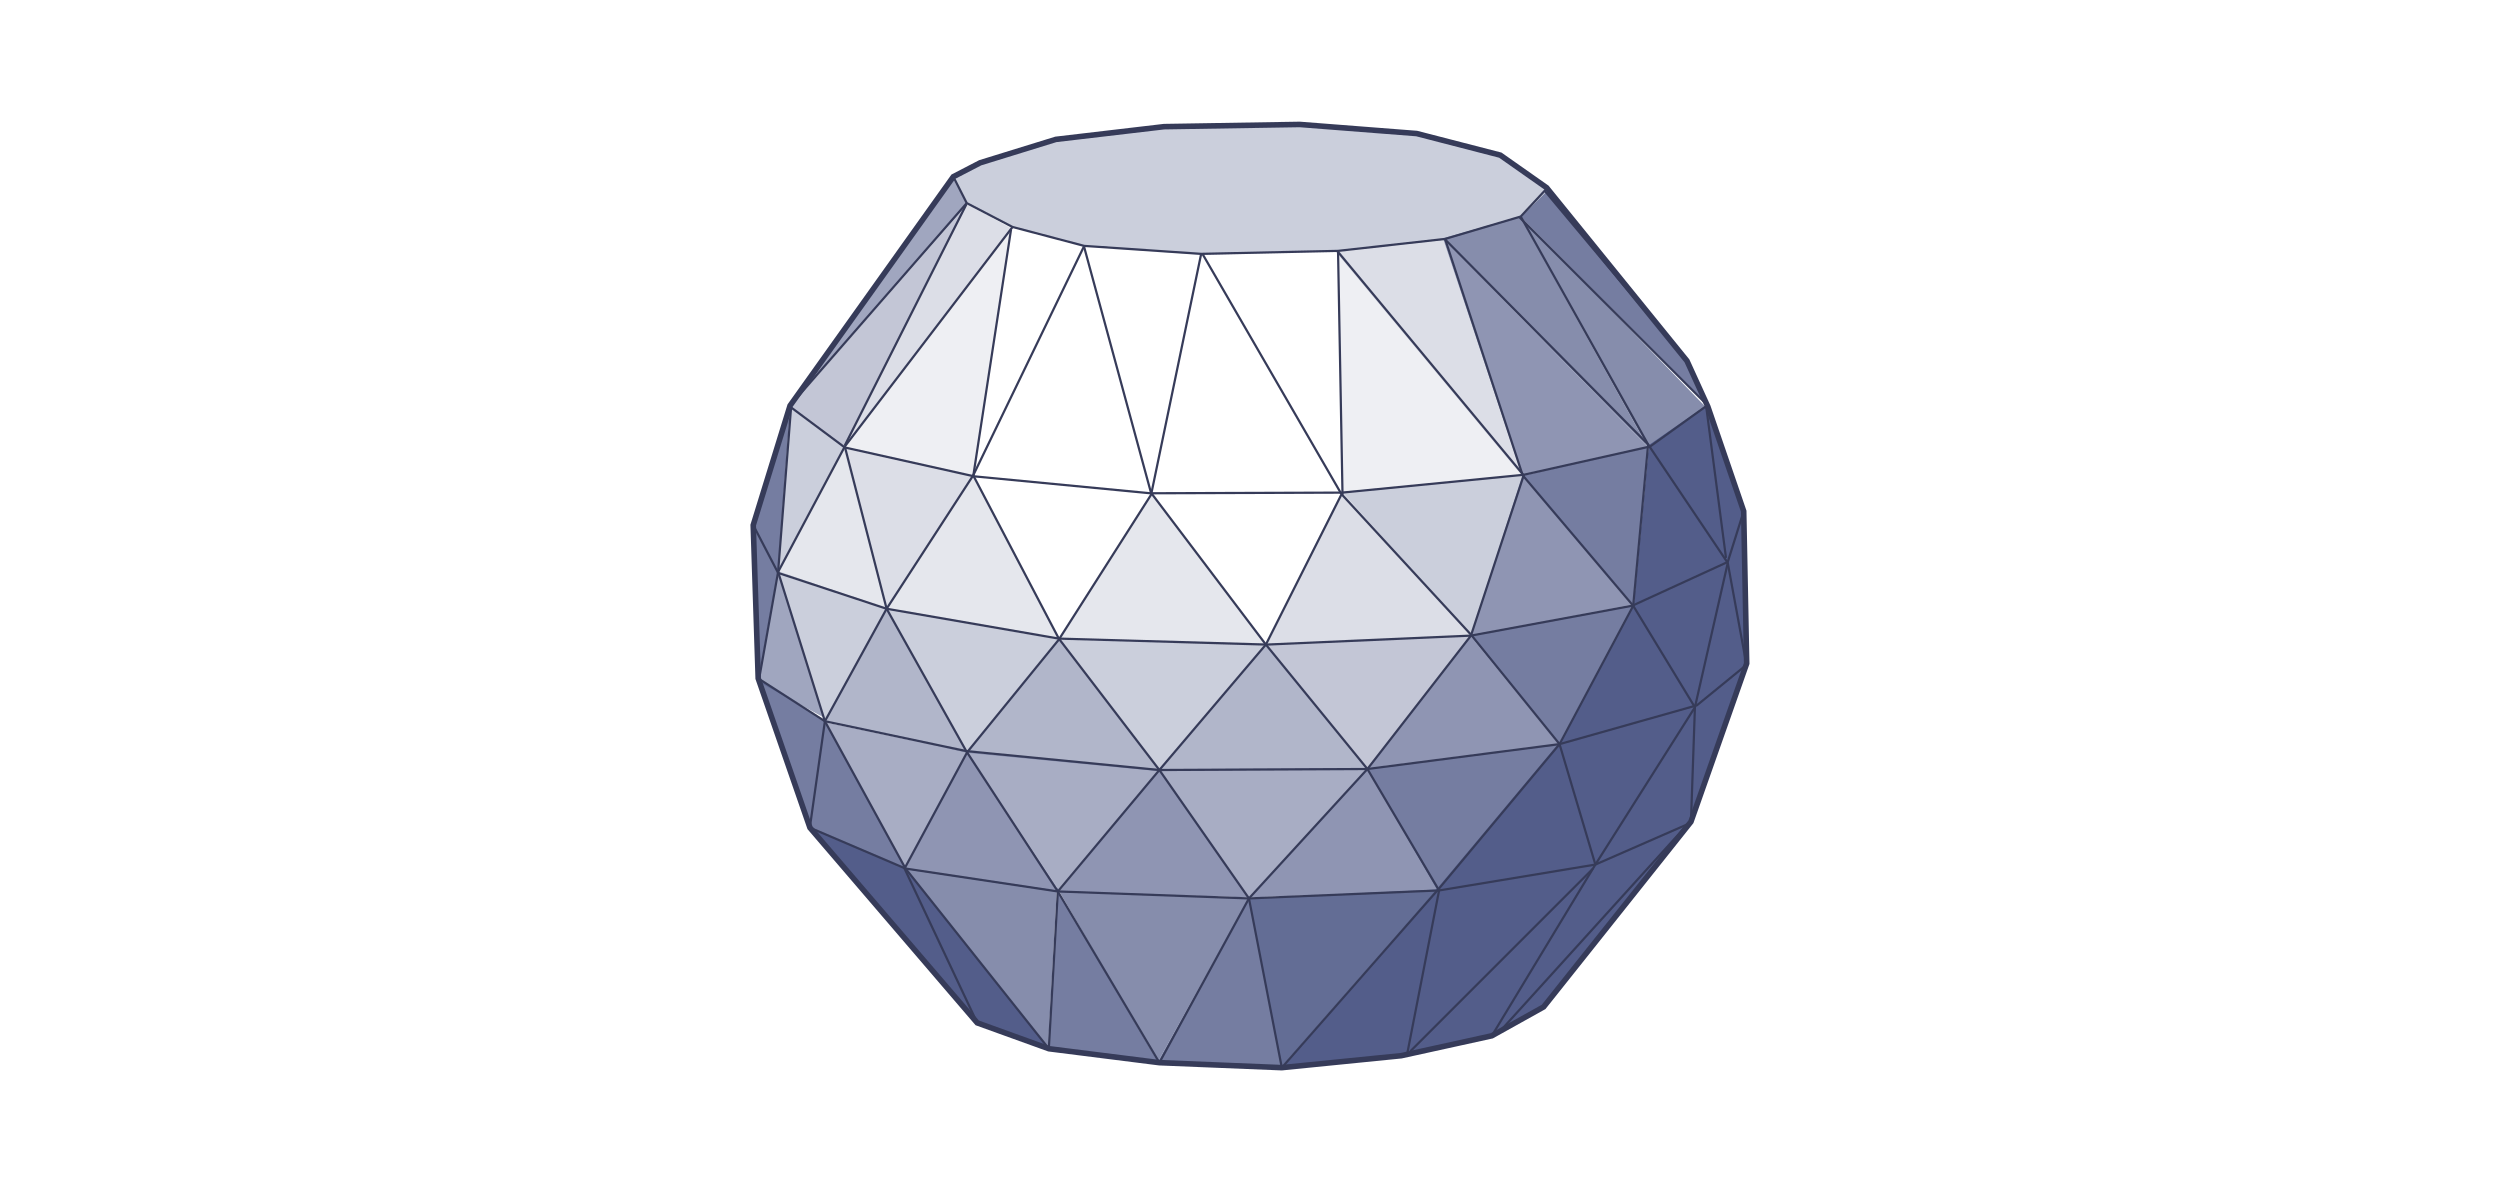 <?xml version="1.0" encoding="UTF-8"?>
<svg id="Text" xmlns="http://www.w3.org/2000/svg" version="1.1" viewBox="0 0 560 267.364">
  <!-- Generator: Adobe Illustrator 29.5.1, SVG Export Plug-In . SVG Version: 2.1.0 Build 141)  -->
  <defs>
    <style>
      .st0 {
        fill-opacity: .2;
      }

      .st0, .st1, .st2, .st3, .st4, .st5, .st6, .st7, .st8, .st9, .st10, .st11, .st12 {
        fill: #535d8a;
      }

      .st1 {
        fill-opacity: .3;
      }

      .st2 {
        fill-opacity: .1;
      }

      .st3 {
        fill-opacity: .15;
      }

      .st4 {
        fill-opacity: .8;
      }

      .st5 {
        fill-opacity: .9;
      }

      .st6 {
        fill-opacity: .45;
      }

      .st7 {
        fill-opacity: .5;
      }

      .st8 {
        fill-opacity: .55;
      }

      .st9 {
        fill-opacity: .7;
      }

      .st10 {
        fill-opacity: .65;
      }

      .st11 {
        fill-opacity: .35;
      }

      .st13 {
        stroke-width: .5px;
      }

      .st13, .st14 {
        fill: none;
        stroke: #363b59;
        stroke-miterlimit: 10;
      }

      .st14 {
        stroke-width: 1.25px;
      }
    </style>
  </defs>
  <polygon class="st12" points="287.083 239.152 322.11 198.803 349.379 166.214 366.006 134.956 369.331 99.706 382.303 90.725 390.946 114.449 391.279 148.257 378.642 184.172 346.053 225.296 334.747 231.725 314.24 236.491 287.083 239.152"/>
  <polygon class="st5" points="321.889 199.247 279.767 201.242 287.083 239.041 321.889 199.247"/>
  <polygon class="st12" points="202.839 194.591 234.763 234.607 218.912 229.175 181.778 185.613 202.839 194.591"/>
  <polygon class="st4" points="279.767 201.242 287.304 239.152 259.371 237.822 279.767 201.242"/>
  <polygon class="st4" points="236.98 199.69 259.371 237.822 234.763 234.607 236.98 199.69"/>
  <polyline class="st9" points="259.371 237.822 279.767 201.242 237.315 199.577 202.839 194.591 234.763 234.607 236.758 198.803"/>
  <polygon class="st10" points="322.443 199.579 306.259 172.089 279.767 201.242 259.704 172.311 237.315 199.577 216.584 168.431 202.728 194.702 236.98 199.801 279.767 201.02 322.443 199.579"/>
  <polygon class="st9" points="369.11 100.15 340.511 48.495 382.081 91.169 369.11 100.15"/>
  <polygon class="st4" points="340.622 48.606 346.718 42.62 377.866 80.751 382.522 90.728 340.622 48.606"/>
  <polygon class="st4" points="321.889 199.247 306.259 172.089 349.157 166.658 321.889 199.247"/>
  <polygon class="st4" points="349.157 166.658 329.426 142.493 365.784 135.399 349.157 166.658"/>
  <polygon class="st4" points="365.784 135.399 340.954 106.579 369.11 100.15 365.784 135.399"/>
  <polygon class="st10" points="306.259 172.089 349.157 166.658 329.426 142.493 306.259 172.089"/>
  <polygon class="st10" points="329.426 142.493 365.784 135.399 340.954 106.579 329.426 142.493"/>
  <polygon class="st10" points="340.954 106.579 369.11 100.15 323.219 53.372 340.954 106.579"/>
  <polygon class="st9" points="369.11 100.15 340.511 48.495 323.219 53.372 369.11 100.15"/>
  <polygon class="st4" points="202.839 194.591 184.882 161.559 169.807 151.915 181.113 185.28 202.839 194.591"/>
  <polygon class="st4" points="174.24 127.861 168.809 118.218 169.807 152.691 174.24 127.861"/>
  <polygon class="st8" points="169.807 152.691 174.24 127.861 184.438 160.672 169.807 152.691"/>
  <polygon class="st7" points="185.048 161.836 216.584 168.431 202.839 194.591 185.048 161.836"/>
  <polygon class="st7" points="279.767 201.242 259.704 172.311 306.259 172.089 279.767 201.242"/>
  <polygon class="st7" points="216.584 168.431 259.704 172.311 237.315 199.577 216.584 168.431"/>
  <polygon class="st6" points="184.882 161.448 198.516 136.397 216.584 168.431 237.202 143.269 259.704 172.311 283.536 144.267 306.259 172.089 259.593 172.754 216.806 168.653 184.882 161.448"/>
  <polygon class="st4" points="174.24 127.861 177.012 91.06 168.809 118.218 174.24 127.861"/>
  <polygon class="st8" points="177.012 90.728 216.695 45.724 213.369 39.849 177.012 90.728"/>
  <polygon class="st1" points="213.369 39.849 216.695 45.724 226.616 50.85 242.993 55.173 269.181 57.085 300.024 56.254 323.884 53.677 340.511 48.495 346.718 42.62 335.634 34.75 317.011 29.429 289.965 28.099 259.814 28.542 236.315 31.203 219.466 36.523 213.369 39.849"/>
  <polygon class="st0" points="299.276 56.476 323.219 53.372 340.954 106.579 299.276 56.476"/>
  <polygon class="st0" points="226.56 51.155 188.872 100.371 216.695 45.724 226.56 51.155"/>
  <polygon class="st11" points="188.872 100.371 216.695 45.724 177.012 91.06 188.872 100.371"/>
  <polygon class="st1" points="188.872 100.371 177.012 91.06 174.24 127.861 188.872 100.371"/>
  <polygon class="st1" points="174.24 127.861 198.516 136.397 184.882 161.559 174.24 127.861"/>
  <polygon class="st1" points="198.516 136.397 237.202 143.269 283.536 144.267 259.704 172.311 237.091 143.158 216.584 168.431 198.516 136.397"/>
  <polygon class="st11" points="283.536 144.267 329.426 142.493 306.259 172.089 283.536 144.267"/>
  <polygon class="st0" points="300.606 110.126 329.426 142.493 283.536 144.267 300.606 110.126"/>
  <polygon class="st3" points="283.536 144.267 258.041 110.569 237.202 143.269 283.536 144.267"/>
  <polygon class="st3" points="198.516 136.397 218.136 106.579 237.202 143.269 198.516 136.397"/>
  <polygon class="st3" points="198.516 136.397 188.872 100.371 174.24 127.861 198.516 136.397"/>
  <polygon class="st1" points="300.606 110.126 340.954 106.579 329.426 142.493 300.606 110.126"/>
  <polygon class="st2" points="300.606 110.126 300.024 56.254 340.954 106.579 300.606 110.126"/>
  <polygon class="st0" points="218.136 106.579 198.516 136.397 188.872 100.371 218.136 106.579"/>
  <polygon class="st2" points="218.136 106.579 226.616 50.85 188.872 100.371 218.136 106.579"/>
  <g>
    <polygon class="st14" points="336.068 34.752 317.338 29.914 291.138 27.877 260.748 28.371 236.507 31.222 219.561 36.462 213.54 39.584 176.971 90.869 168.721 117.627 169.836 151.966 181.431 185.413 218.892 229.118 234.946 234.915 259.697 238.037 287.124 239.152 313.882 236.476 334.173 232.016 345.768 225.55 378.769 184.075 391.256 148.621 390.587 114.505 382.56 91.092 377.877 80.835 346.437 42.037 336.068 34.752"/>
    <polyline class="st13" points="213.54 39.584 216.55 45.493 226.808 50.844 242.862 55.081 269.062 56.865 299.722 56.196 323.693 53.52 340.639 48.503 346.437 42.26"/>
    <polyline class="st13" points="340.639 48.503 369.181 99.566 387.019 126.1 391.033 147.953"/>
    <polyline class="st13" points="323.693 53.52 341.085 106.478 365.836 135.689 379.661 158.433 378.769 184.298"/>
    <polyline class="st13" points="334.173 232.016 357.363 193.664 349.336 166.683 329.49 142.155 300.726 110.938 299.722 56.196"/>
    <polyline class="st13" points="269.062 56.865 257.913 110.492 283.556 144.385 306.3 172.257 322.355 199.461 315.22 236.03"/>
    <polyline class="st13" points="242.862 55.081 218 106.478 237.176 143.047 259.697 172.48 279.766 201.245 287.124 239.152"/>
    <polyline class="st13" points="259.697 238.037 236.953 199.684 216.439 168.244 198.601 136.358 189.235 100.012 226.808 50.844"/>
    <line class="st13" x1="176.971" y1="90.869" x2="216.55" y2="45.493"/>
    <polyline class="st13" points="234.946 234.915 202.837 194.556 184.776 161.554 174.296 128.107 177.194 91.315"/>
    <polyline class="st13" points="218.892 229.118 202.614 194.556 216.662 168.467 237.176 143.27 257.913 110.715 242.751 54.97"/>
    <polyline class="st13" points="269.285 56.753 300.503 110.715 283.556 144.385 259.697 172.48 236.953 199.684 234.946 234.692"/>
    <polyline class="st13" points="299.611 56.307 341.308 106.478 329.49 142.378 306.3 172.257 279.766 201.245 259.697 238.037"/>
    <polyline class="st13" points="323.693 53.632 369.181 99.566 365.836 135.689 349.336 166.683 322.355 199.015 287.124 239.152"/>
    <line class="st13" x1="335.855" y1="231.171" x2="377.756" y2="184.947"/>
    <polyline class="st13" points="378.769 184.298 357.363 193.664 322.355 199.461 279.766 201.245 236.953 199.684 202.837 194.556 181.431 185.413"/>
    <polyline class="st13" points="391.033 149.067 380.107 157.987 349.336 166.683 306.3 172.257 259.697 172.48 216.439 168.244 184.776 161.554 169.836 151.966"/>
    <polyline class="st13" points="218 106.478 198.601 136.358 184.776 161.554 181.431 185.19"/>
    <polyline class="st13" points="189.235 100.012 174.296 128.107 170.059 151.966"/>
    <polyline class="st13" points="390.587 114.505 387.019 125.877 365.613 135.689 329.49 142.378 283.779 144.385 237.176 143.047 198.601 136.358 174.296 128.33 168.721 117.627"/>
    <polyline class="st13" points="382.337 90.869 369.627 100.012 341.287 106.357 300.606 110.347 257.69 110.492 218.223 106.701 189.235 100.235 176.971 91.092"/>
    <line class="st13" x1="226.473" y1="51.402" x2="218" y2="106.701"/>
    <line class="st13" x1="189.235" y1="99.789" x2="216.439" y2="45.827"/>
    <line class="st13" x1="382.114" y1="90.423" x2="340.416" y2="48.726"/>
    <line class="st13" x1="345.991" y1="42.706" x2="377.877" y2="80.835"/>
    <line class="st13" x1="315.903" y1="235.494" x2="356.806" y2="194.591"/>
    <polyline class="st13" points="357.363 193.664 379.661 158.433 387.019 126.1"/>
    <line class="st13" x1="382.189" y1="91.06" x2="386.623" y2="124.979"/>
  </g>
</svg>